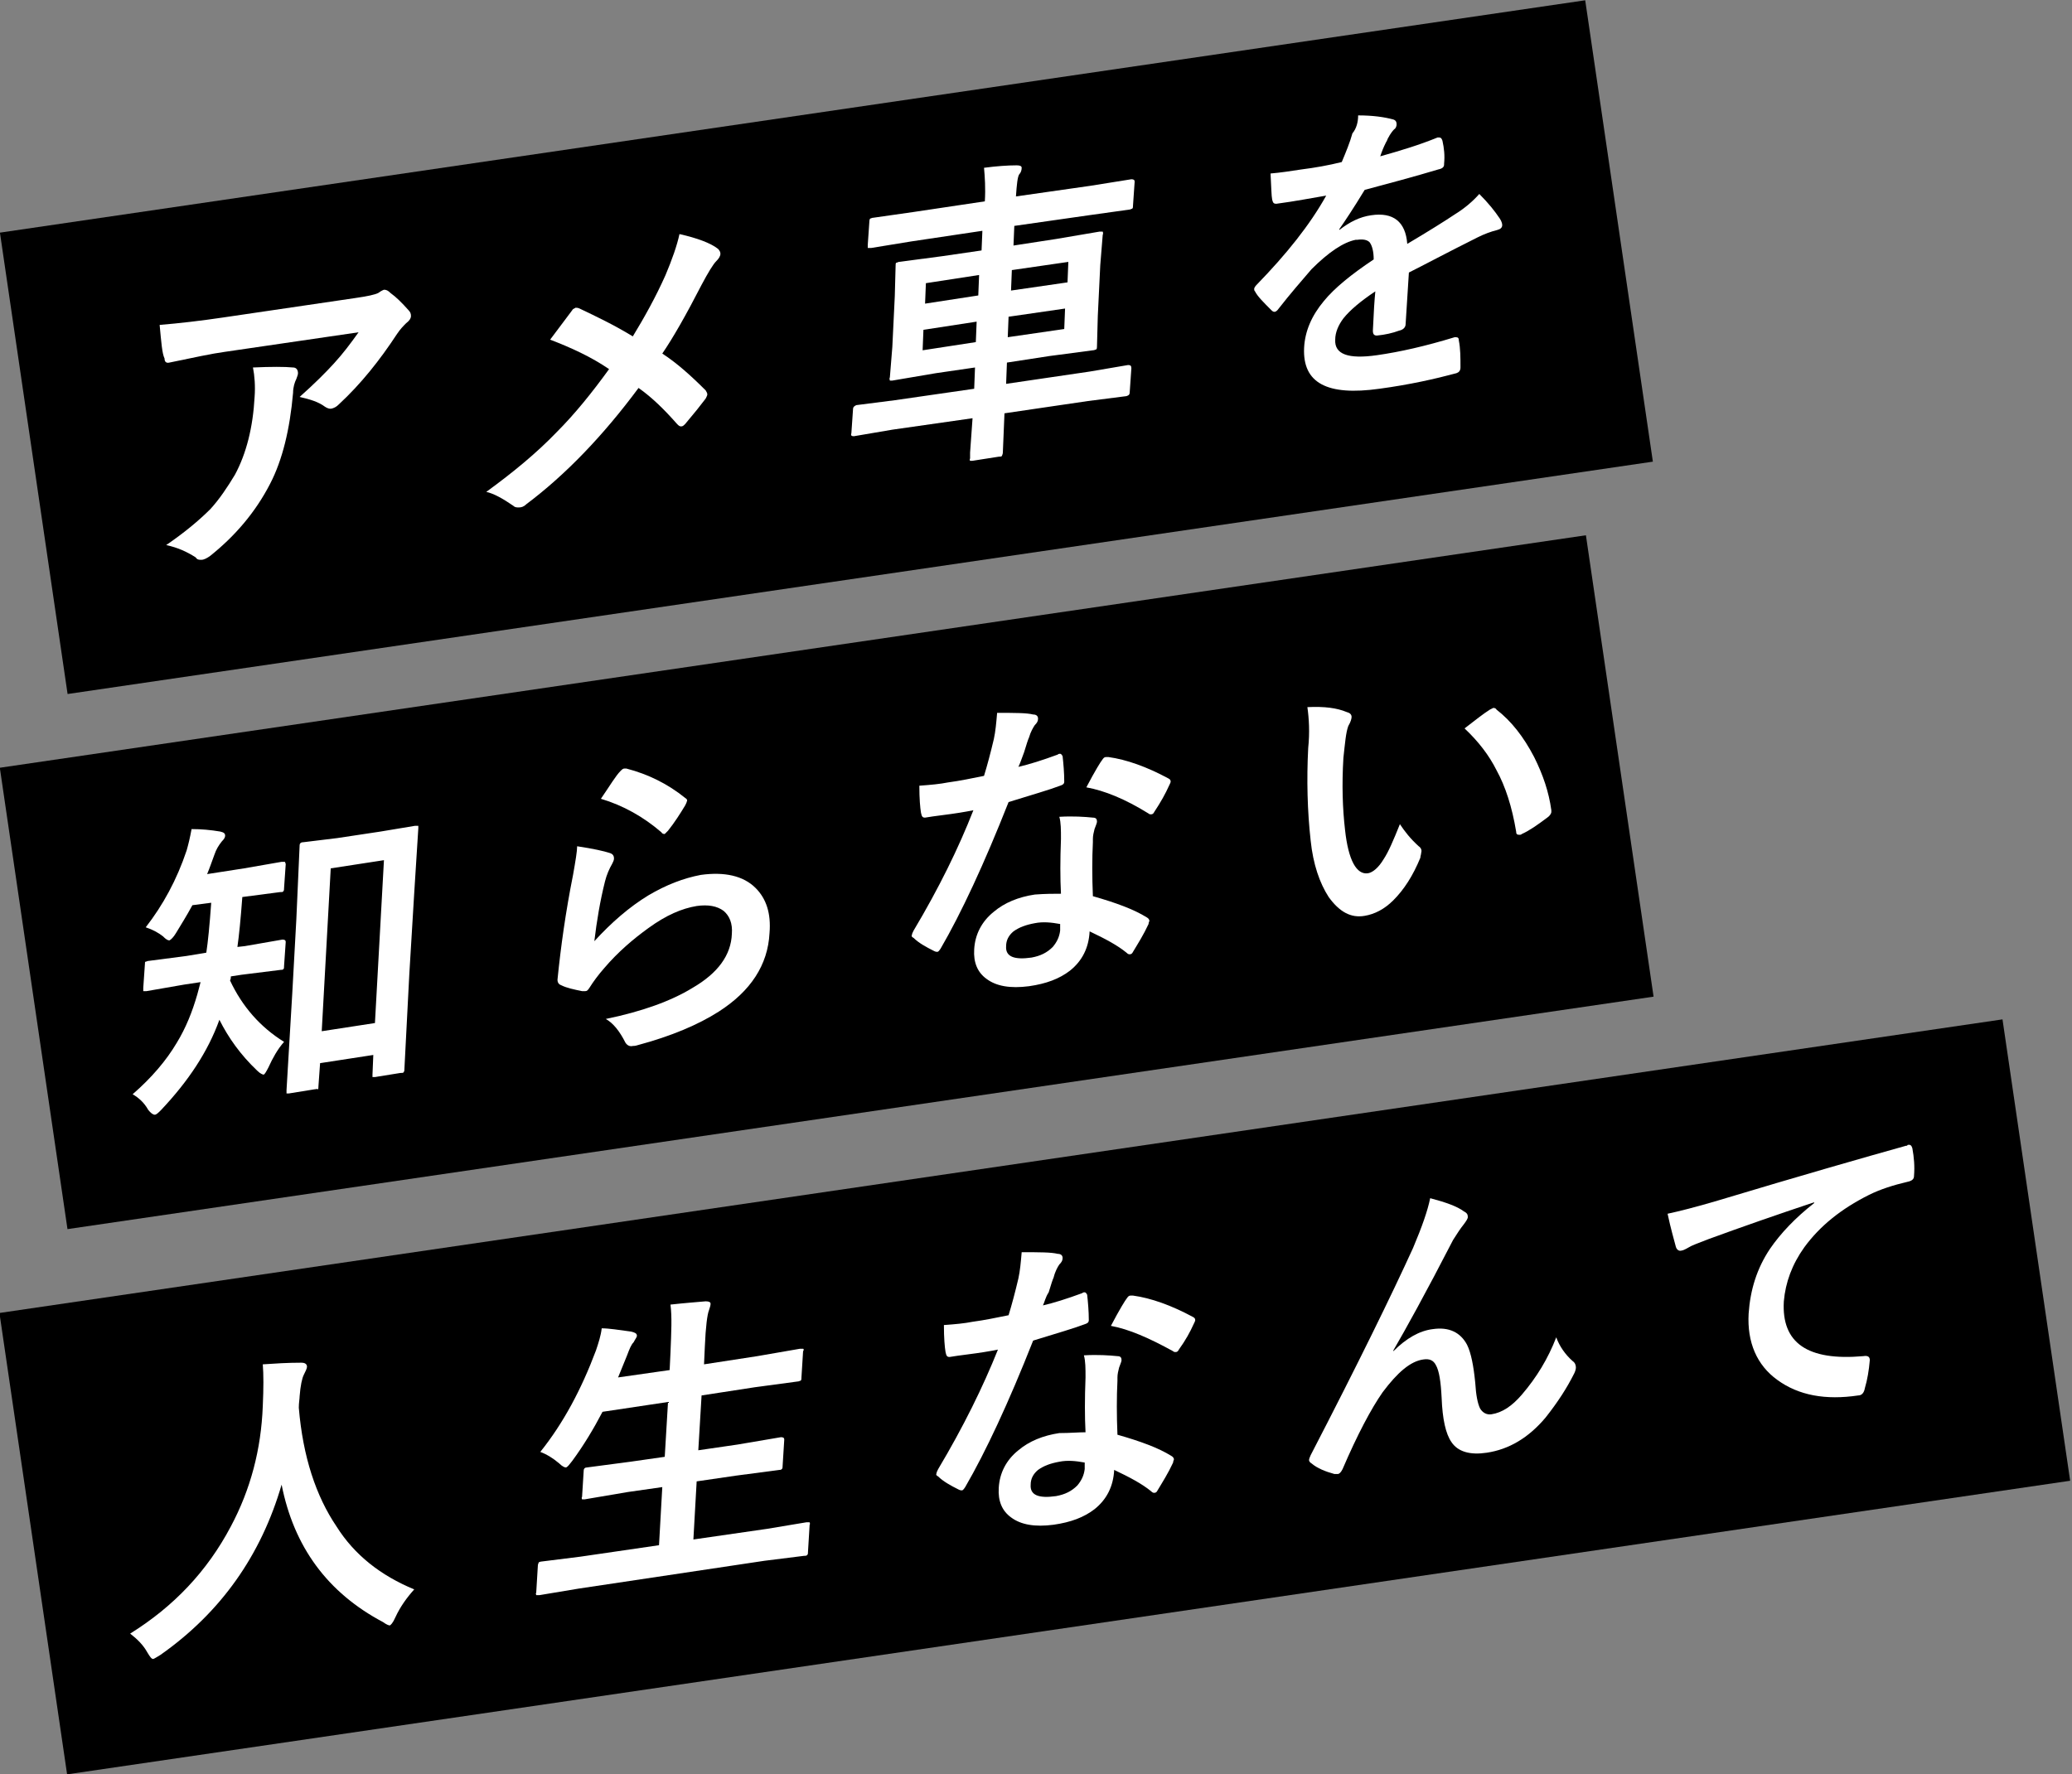 <?xml version="1.0" encoding="utf-8"?>
<!-- Generator: Adobe Illustrator 23.0.0, SVG Export Plug-In . SVG Version: 6.00 Build 0)  -->
<svg version="1.1" id="レイヤー_1" xmlns="http://www.w3.org/2000/svg" xmlns:xlink="http://www.w3.org/1999/xlink" x="0px"
	 y="0px" viewBox="0 0 253.1 216.8" style="enable-background:new 0 0 253.1 216.8;" xml:space="preserve">
<rect x="0" y="0" width="253.1" height="216.8" fill="#808080" stroke="none"/>
<style type="text/css">
	.st0{fill:#FFFFFF;}
</style>
<g id="pic">
</g>
<g id="design">
	<rect x="3.1" y="13.9" transform="matrix(0.989 -0.145 0.145 0.989 -5.09 15.127)" width="195.8" height="57"/>
	<rect x="3.1" y="79.3" transform="matrix(0.989 -0.145 0.145 0.989 -14.586 15.828)" width="195.9" height="57"/>
	<rect x="2.8" y="142.2" transform="matrix(0.989 -0.145 0.145 0.989 -23.457 20.195)" width="247.4" height="57"/>
	<g>
		<path class="st0" d="M19.5,39.7c2.4-0.2,5-0.5,7.7-0.9l16.3-2.4c1.4-0.2,2.3-0.4,2.7-0.6c0.4-0.3,0.7-0.4,0.7-0.4
			c0.3,0,0.5,0.1,0.8,0.4c0.7,0.5,1.4,1.2,2.2,2.1c0.2,0.2,0.3,0.4,0.3,0.7c0,0.3-0.2,0.6-0.6,0.9c-0.3,0.3-0.7,0.7-1.1,1.3
			c-2.1,3.2-4.4,6.1-7.1,8.6c-0.3,0.3-0.5,0.4-0.8,0.5c-0.3,0.1-0.6,0-0.9-0.2c-0.8-0.6-1.8-0.9-3.1-1.2c1.8-1.6,3.2-3,4.2-4.1
			c1.1-1.2,2-2.4,3-3.8l-16.4,2.4c-1.5,0.2-3.8,0.7-6.7,1.3c-0.4,0.1-0.6-0.1-0.6-0.5C19.8,43.2,19.7,41.8,19.5,39.7z M20.3,66.6
			c2.2-1.5,4-3,5.4-4.4c1.1-1.2,2.1-2.7,3-4.2c1.4-2.6,2.2-5.8,2.4-9.5c0.1-1.3,0-2.6-0.2-3.6c2.2-0.1,3.9-0.1,4.9,0
			c0.4,0,0.6,0.3,0.6,0.7c0,0.2-0.1,0.4-0.2,0.7c-0.2,0.4-0.4,1-0.4,1.7c-0.4,4.5-1.3,8.2-2.8,11.1c-1.8,3.5-4.3,6.4-7.3,8.8
			c-0.4,0.3-0.8,0.5-1.1,0.5c-0.3,0-0.5,0-0.7-0.3C22.8,67.4,21.7,66.9,20.3,66.6z"/>
		<path class="st0" d="M77.3,41.1c1.4-2.3,2.8-4.8,4-7.5c0.8-1.9,1.4-3.6,1.7-5c2.2,0.5,3.8,1.1,4.7,1.8c0.2,0.2,0.3,0.4,0.3,0.6
			c0,0.3-0.2,0.6-0.5,0.9c-0.4,0.4-1,1.4-1.8,2.9c-1.9,3.7-3.5,6.5-4.8,8.4c1.7,1.1,3.4,2.6,5.3,4.5c0.1,0.2,0.2,0.3,0.2,0.5
			c0,0.1-0.1,0.3-0.2,0.5c-0.6,0.8-1.4,1.8-2.5,3.1c-0.2,0.2-0.3,0.3-0.5,0.3c-0.2,0-0.3-0.1-0.5-0.3c-1.5-1.7-3-3.2-4.7-4.4
			c-4.3,5.8-8.9,10.6-13.7,14.2c-0.3,0.3-0.6,0.4-0.9,0.4c-0.3,0-0.5,0-0.7-0.2c-1.3-0.9-2.4-1.5-3.3-1.7c3.3-2.4,6.2-4.8,8.6-7.3
			c2.2-2.2,4.3-4.8,6.4-7.7c-2.2-1.5-4.6-2.6-7.2-3.6c1.5-2,2.4-3.2,2.7-3.6c0.1-0.2,0.3-0.2,0.4-0.3c0.1,0,0.3,0,0.5,0.1
			C72.9,38.7,75,39.7,77.3,41.1z"/>
		<path class="st0" d="M109,52.5l-4.7,0.8c-0.3,0-0.4-0.1-0.3-0.4l0.2-2.9c0-0.3,0.2-0.4,0.4-0.5l4.7-0.6l9.7-1.4l0.1-2.6l-4.8,0.7
			l-5.3,0.9c-0.2,0-0.3,0-0.3,0c0-0.1-0.1-0.2,0-0.4l0.3-3.7l0.3-6.2l0.1-3.7c0-0.2,0-0.4,0.1-0.4c0.1,0,0.2-0.1,0.3-0.1l5.3-0.7
			l4.8-0.7l0.1-2.4l-8.7,1.3l-4.9,0.8c-0.2,0-0.4,0-0.4,0c0,0,0-0.2,0-0.4l0.2-2.9c0-0.2,0.1-0.3,0.1-0.3c0.1,0,0.2-0.1,0.4-0.1
			l4.9-0.7l8.7-1.3c0.1-1.6,0-3-0.1-4.1c1.5-0.2,2.9-0.3,4-0.3c0.4,0,0.6,0.1,0.6,0.3c0,0.3-0.1,0.6-0.3,0.8
			c-0.2,0.3-0.3,1.2-0.4,2.7l9.1-1.3l5-0.8c0.3,0,0.4,0.1,0.4,0.3l-0.2,2.9c0,0.2,0,0.3-0.1,0.4c-0.1,0-0.2,0.1-0.3,0.1l-5,0.7
			l-9.1,1.3l-0.1,2.4l5.2-0.8l5.3-0.9c0.2,0,0.3,0,0.4,0c0,0,0.1,0.2,0,0.4l-0.3,3.7l-0.3,6.2l-0.1,3.7c0,0.2,0,0.3-0.1,0.4
			c-0.1,0-0.2,0.1-0.4,0.1l-5.3,0.7l-5.2,0.8l-0.1,2.6l10.2-1.5l4.7-0.8c0.3,0,0.4,0.1,0.4,0.4l-0.2,2.9c0,0.3-0.1,0.4-0.4,0.5
			l-4.7,0.6l-10.2,1.5l-0.2,4.8c0,0.2-0.1,0.3-0.1,0.4c-0.1,0.1-0.2,0.1-0.4,0.1l-3.2,0.5c-0.2,0-0.3,0-0.3,0c0,0-0.1-0.1,0-0.3
			c0,0,0-0.3,0-0.7c0.1-1.4,0.2-2.8,0.3-4.2L109,52.5z M112.7,42.8l6.5-1l0.1-2.5l-6.5,1L112.7,42.8z M113,37.1l6.5-1l0.1-2.5
			l-6.5,1L113,37.1z M130,40.2l0.1-2.5l-6.9,1l-0.1,2.5L130,40.2z M130.5,32l-6.9,1l-0.1,2.5l6.9-1L130.5,32z"/>
		<path class="st0" d="M165.9,14.1c1.8,0,3.2,0.2,4.3,0.5c0.3,0.1,0.4,0.3,0.4,0.6c0,0.2-0.1,0.5-0.3,0.6c-0.2,0.2-0.5,0.6-0.7,1
			c-0.1,0.1-0.1,0.3-0.3,0.6c-0.3,0.6-0.5,1.1-0.7,1.7c2.5-0.7,4.8-1.4,7-2.3c0.1,0,0.2,0,0.2,0c0.2,0,0.3,0.1,0.4,0.4
			c0.2,0.9,0.3,1.8,0.2,2.8c0,0,0,0.1,0,0.1c0,0.3-0.2,0.5-0.7,0.6c-3,0.9-6,1.7-9,2.5c-1.4,2.3-2.4,3.8-3.1,4.8l0,0.1
			c1.3-1,2.5-1.6,3.9-1.8c2.7-0.4,4.2,0.8,4.4,3.5c2.7-1.6,4.6-2.8,5.8-3.6c1.3-0.8,2.3-1.7,3-2.5c1.1,1.1,1.9,2.1,2.5,3
			c0.2,0.3,0.3,0.6,0.3,0.8c0,0.3-0.2,0.5-0.6,0.6c-0.8,0.2-1.6,0.5-2.4,0.9c-3.8,1.9-6.6,3.4-8.4,4.3l-0.4,6.3
			c0,0.4-0.3,0.7-0.8,0.8c-0.8,0.3-1.7,0.5-2.7,0.6c-0.3,0-0.5-0.1-0.5-0.6c0.1-2.3,0.2-3.8,0.3-4.8c-1.8,1.2-3.1,2.3-3.9,3.3
			c-0.6,0.8-1,1.7-1,2.6c-0.1,1.8,1.6,2.4,5.1,1.9c2.8-0.4,5.9-1.1,9.5-2.2c0,0,0.1,0,0.1,0c0.3,0,0.4,0.1,0.4,0.4
			c0.2,1,0.2,2.1,0.2,3.2c0,0.1,0,0.1,0,0.1c0,0.4-0.2,0.6-0.5,0.7c-2.6,0.7-5.7,1.4-9.4,1.9c-6.4,0.9-9.4-0.7-9.2-5
			c0.1-2,0.9-3.9,2.4-5.7c1.3-1.6,3.4-3.3,6.1-5.1c0-1-0.2-1.7-0.5-2.1c-0.3-0.3-0.8-0.4-1.5-0.3c-0.1,0-0.1,0-0.2,0
			c-1.5,0.3-3.3,1.5-5.4,3.6c-1.2,1.4-2.6,3-4,4.8c-0.2,0.3-0.4,0.4-0.5,0.4c-0.1,0-0.2,0-0.4-0.2c-1-1-1.7-1.7-2-2.3
			c-0.1-0.1-0.1-0.2-0.1-0.3c0-0.1,0.1-0.3,0.3-0.5c3.6-3.7,6.5-7.3,8.5-10.9c-1.8,0.3-3.8,0.7-6.1,1c-0.3,0-0.4-0.1-0.5-0.5
			c-0.1-0.5-0.1-1.5-0.2-3.2c1.2-0.1,2.5-0.3,3.8-0.5c1.6-0.2,3.3-0.5,4.9-0.9c0.5-1.2,1-2.4,1.3-3.5
			C165.7,15.7,165.9,14.9,165.9,14.1z"/>
		<path class="st0" d="M29.5,119.1l-1.3,0.2c0,0.1,0,0.3-0.1,0.5c1.5,3.2,3.7,5.7,6.6,7.5c-0.8,0.9-1.4,2-1.9,3.1
			c-0.3,0.6-0.5,0.9-0.6,0.9c-0.1,0-0.4-0.1-0.8-0.5c-2-1.9-3.5-4-4.6-6.2c-1.4,3.9-3.8,7.5-7.1,11c-0.4,0.4-0.6,0.6-0.8,0.6
			c-0.2,0-0.5-0.2-0.8-0.6c-0.5-0.9-1.2-1.5-1.9-1.9c2.3-2,4.1-4.1,5.4-6.3c1.1-1.8,1.9-3.8,2.5-5.9c0.1-0.3,0.2-0.8,0.4-1.5l-2,0.3
			l-4.6,0.8c-0.2,0-0.4,0-0.4,0c0,0,0-0.2,0-0.4l0.2-2.9c0-0.2,0-0.3,0.1-0.3s0.2-0.1,0.4-0.1l4.6-0.6l2.4-0.4
			c0.2-1.3,0.4-3.3,0.6-6.1l-2.3,0.3c-0.7,1.3-1.4,2.4-2,3.4c-0.3,0.5-0.6,0.8-0.8,0.9c-0.2,0-0.4-0.1-0.8-0.5
			c-0.5-0.4-1.2-0.8-2.1-1.1c2.1-2.7,3.8-5.8,5-9.4c0.2-0.7,0.4-1.5,0.6-2.6c1.2,0,2.3,0.1,3.5,0.3c0.4,0.1,0.6,0.2,0.6,0.5
			c0,0.2-0.1,0.4-0.4,0.7c-0.4,0.5-0.7,1-0.9,1.6c-0.3,0.8-0.6,1.7-0.9,2.4l4.5-0.7l4.6-0.8c0.2,0,0.3,0,0.4,0c0,0,0.1,0.2,0.1,0.3
			l-0.2,2.9c0,0.2,0,0.3-0.1,0.4c0,0.1-0.2,0.1-0.4,0.1l-4.6,0.6c-0.2,2.7-0.4,4.7-0.6,6.1l0.9-0.1l4.6-0.8c0.3,0,0.4,0.1,0.4,0.3
			l-0.2,2.9c0,0.2,0,0.4-0.1,0.4c0,0.1-0.2,0.1-0.3,0.1L29.5,119.1z M38.4,133.1l-3.1,0.5c-0.2,0-0.3,0-0.3,0c0,0,0-0.2,0-0.4
			l0.7-11.8l0.5-9.1l0.4-9c0-0.3,0.2-0.4,0.5-0.4l4.1-0.5l5.3-0.8l4.2-0.7c0.2,0,0.4,0,0.4,0c0,0,0,0.1,0,0.3l-0.5,7.9L50,119
			l-0.6,11.6c0,0.2,0,0.3-0.1,0.4c0,0.1-0.2,0.1-0.4,0.1l-3.1,0.5c-0.2,0-0.3,0-0.3,0c0-0.1,0-0.2,0-0.3l0.1-2.4l-6.5,1l-0.2,2.8
			c0,0.2,0,0.4-0.1,0.4C38.7,133,38.6,133.1,38.4,133.1z M40.4,106.1L39.3,126l6.5-1l1.1-19.9L40.4,106.1z"/>
		<path class="st0" d="M70.5,103.4c2,0.3,3.3,0.6,3.9,0.8c0.4,0.1,0.6,0.3,0.6,0.7c0,0.2-0.1,0.4-0.2,0.6c-0.4,0.7-0.7,1.4-0.9,2.2
			c-0.6,2.4-1,4.8-1.3,7.3c2.1-2.3,4.3-4.2,6.6-5.6c2.2-1.3,4.3-2.1,6.4-2.5c2.9-0.4,5.2,0.1,6.7,1.6c1.3,1.3,1.9,3.1,1.7,5.5
			c-0.2,3.9-2.3,7.1-6.2,9.6c-2.5,1.6-5.8,3-9.9,4.1c-0.3,0.1-0.5,0.1-0.6,0.1c-0.4,0.1-0.7-0.1-0.9-0.4c-0.7-1.4-1.5-2.4-2.4-2.9
			c4.4-0.9,8-2.2,10.6-3.8c3.1-1.8,4.7-4,4.8-6.6c0.1-1.3-0.3-2.2-1-2.8c-0.8-0.6-1.9-0.8-3.3-0.6c-1.8,0.3-3.7,1.1-5.9,2.7
			c-1.8,1.3-3.7,2.9-5.4,4.9c-0.7,0.8-1.3,1.6-1.8,2.4c-0.2,0.3-0.3,0.4-0.5,0.4c-0.1,0-0.2,0-0.4,0c-1-0.2-1.9-0.4-2.5-0.7
			c-0.3-0.1-0.5-0.3-0.5-0.7c0.4-4,1-8.3,1.9-12.8C70.3,105.2,70.5,104,70.5,103.4z M73.4,97.6c1.1-1.6,1.8-2.8,2.4-3.4
			c0.2-0.2,0.3-0.3,0.5-0.3c0.1,0,0.2,0,0.2,0c2.7,0.7,5.1,1.9,7.2,3.6c0.2,0.1,0.3,0.3,0.2,0.4c0,0.1-0.1,0.3-0.2,0.5
			c-0.6,1-1.3,2.1-2.1,3.1c-0.2,0.2-0.3,0.3-0.4,0.4c-0.1,0-0.3,0-0.4-0.2C78.6,99.8,76.1,98.4,73.4,97.6z"/>
		<path class="st0" d="M124.4,93.7c1.3-0.3,2.9-0.8,4.8-1.5c0.1-0.1,0.2-0.1,0.3-0.1c0.1,0,0.2,0.1,0.3,0.3c0.1,0.9,0.2,2,0.2,3.1
			c0,0.3-0.2,0.4-0.5,0.5c-1.3,0.5-3.4,1.1-6.3,2c-3,7.6-5.8,13.6-8.3,17.9c-0.2,0.3-0.3,0.4-0.4,0.4c-0.1,0-0.2,0-0.4-0.1
			c-1-0.5-1.9-1-2.5-1.6c-0.2-0.1-0.3-0.2-0.2-0.4c0-0.1,0.1-0.3,0.2-0.5c3.1-5.2,5.5-10.1,7.3-14.7c-1,0.2-2.2,0.4-3.8,0.6
			c-0.8,0.1-1.5,0.2-2.1,0.3c-0.3,0-0.4-0.1-0.5-0.6c-0.1-0.6-0.2-1.7-0.2-3.3c1.4-0.1,2.5-0.2,3.5-0.4c1.5-0.2,2.9-0.5,4.4-0.8
			c0.4-1.3,0.8-2.8,1.2-4.5c0.2-0.9,0.3-2,0.4-3.2c2.2,0,3.6,0,4.4,0.2c0.4,0,0.6,0.2,0.6,0.5c0,0.3-0.1,0.5-0.4,0.8
			c-0.2,0.3-0.5,0.8-0.7,1.5c-0.1,0.2-0.3,0.8-0.6,1.8C124.8,92.7,124.6,93.3,124.4,93.7z M129.6,109.2c-0.1-1.9-0.1-4.1,0-6.7
			c0-1.1,0-2-0.2-2.7c1.7-0.1,3.1,0,4.1,0.1c0.4,0,0.5,0.2,0.5,0.5c0,0.1-0.1,0.4-0.3,0.9c-0.1,0.4-0.2,0.8-0.2,1.2
			c0,0.1,0,0.2,0,0.4c-0.1,2-0.1,4.2,0,6.6c2.8,0.8,5,1.6,6.6,2.6c0.2,0.1,0.3,0.3,0.3,0.4c0,0.1-0.1,0.2-0.1,0.4
			c-0.6,1.3-1.3,2.4-1.9,3.4c-0.1,0.2-0.2,0.3-0.4,0.3c-0.1,0-0.2,0-0.4-0.2c-1.1-0.9-2.6-1.7-4.5-2.6c-0.1,2-0.9,3.6-2.4,4.8
			c-1.3,1-2.9,1.6-5,1.9c-2.3,0.3-4,0-5.2-0.9c-1.1-0.8-1.6-2-1.5-3.6c0.1-1.8,0.9-3.4,2.4-4.6c1.3-1.1,3-1.8,5-2.1
			C127.7,109.2,128.7,109.2,129.6,109.2z M129.5,112.9c-1.1-0.2-2.1-0.3-3.1-0.1c-1.1,0.2-1.9,0.5-2.6,1c-0.6,0.5-0.9,1.1-0.9,1.8
			c-0.1,1.3,1,1.7,3.1,1.4c1.1-0.2,1.9-0.6,2.6-1.3c0.5-0.6,0.8-1.2,0.9-2C129.5,113.3,129.5,113.1,129.5,112.9z M132.7,96.2
			c1.1-2.1,1.8-3.2,1.9-3.3c0.2-0.3,0.3-0.4,0.5-0.4c0.1,0,0.2,0,0.3,0c2.2,0.3,4.7,1.2,7.3,2.6c0.2,0.1,0.3,0.2,0.3,0.4
			c0,0.1-0.1,0.3-0.2,0.5c-0.4,0.9-1,2-1.8,3.2c-0.1,0.2-0.2,0.3-0.4,0.3c-0.1,0-0.2,0-0.3-0.1C137.4,97.6,134.9,96.6,132.7,96.2z"
			/>
		<path class="st0" d="M159.7,86.4c2.1-0.1,3.6,0.1,4.8,0.6c0.4,0.1,0.6,0.3,0.6,0.6c0,0.2-0.1,0.6-0.4,1.1
			c-0.3,0.8-0.4,2.1-0.6,3.9c-0.2,3.3-0.1,6.2,0.2,8.8c0.4,3.7,1.4,5.5,2.8,5.3c0.6-0.1,1.3-0.7,1.9-1.7c0.6-0.9,1.2-2.3,2-4.3
			c0.6,0.9,1.3,1.8,2.3,2.7c0.3,0.2,0.4,0.5,0.3,0.8c0,0.2-0.1,0.4-0.1,0.6c-0.9,2.2-2,3.9-3.3,5.2c-1.1,1.1-2.3,1.7-3.5,1.9
			c-1.7,0.3-3.1-0.5-4.4-2.3c-1.1-1.7-1.9-4-2.2-6.9c-0.4-3.6-0.5-7.4-0.3-11.3C160,89.5,159.9,87.8,159.7,86.4z M178.9,89
			c1.3-1,2.3-1.8,3.1-2.3c0.2-0.1,0.4-0.2,0.4-0.2c0.1,0,0.3,0,0.4,0.2c1.8,1.4,3.3,3.3,4.6,5.8c1.1,2.2,1.8,4.3,2.1,6.5
			c0,0.1,0,0.2,0,0.2c0,0.2-0.2,0.5-0.5,0.7c-1.2,0.9-2.2,1.6-3.1,2c-0.1,0.1-0.2,0.1-0.3,0.1c-0.3,0-0.4-0.1-0.4-0.4
			c-0.5-3-1.3-5.5-2.4-7.5C181.9,92.3,180.6,90.6,178.9,89z"/>
		<path class="st0" d="M50.6,194.2c-0.9,1-1.7,2.1-2.3,3.4c-0.3,0.7-0.6,1-0.7,1c-0.1,0-0.4-0.1-0.8-0.4
			c-6.8-3.6-10.9-9.2-12.4-16.8c-2.5,8.6-7.4,15.6-14.8,20.8c-0.5,0.3-0.8,0.5-0.9,0.5c-0.2,0-0.4-0.3-0.7-0.8
			c-0.5-0.9-1.2-1.6-2.1-2.3c5.3-3.3,9.4-7.6,12.3-13.1c2.4-4.5,3.7-9.4,3.9-14.7c0.1-2.2,0.1-3.9,0-5.1c1.5-0.1,3-0.2,4.7-0.2
			c0.5,0,0.7,0.2,0.7,0.5c0,0.2-0.2,0.6-0.4,1c-0.2,0.4-0.4,1.3-0.5,2.6c0,0.3-0.1,0.8-0.1,1.4c0.5,6,2.1,10.8,4.6,14.5
			C43.3,190,46.5,192.5,50.6,194.2z"/>
		<path class="st0" d="M70.7,194.1l-4.8,0.8c-0.2,0-0.3,0-0.4,0c0-0.1-0.1-0.2,0-0.3l0.2-3.3c0-0.2,0.1-0.3,0.1-0.4
			c0,0,0.2-0.1,0.3-0.1l4.8-0.6l9.6-1.4l0.4-7.1l-4.2,0.6l-5.3,0.9c-0.2,0-0.3,0-0.3,0c0,0-0.1-0.2,0-0.3l0.2-3.2
			c0-0.3,0.2-0.4,0.4-0.4l5.3-0.7l4.2-0.6l0.4-6.7l-8,1.2c-1.1,2.1-2.3,4.1-3.7,6c-0.4,0.5-0.6,0.8-0.8,0.8c-0.1,0-0.4-0.1-0.8-0.5
			c-0.7-0.6-1.5-1.1-2.3-1.4c2.8-3.5,5-7.6,6.8-12.4c0.3-0.9,0.6-1.8,0.7-2.7c0.9,0,2.1,0.2,3.6,0.4c0.4,0.1,0.7,0.2,0.7,0.5
			c0,0.2-0.2,0.4-0.4,0.8c-0.3,0.3-0.5,0.8-0.8,1.6l-1.1,2.7l6.3-0.9l0.1-2.1c0.1-2.5,0.2-4.4,0-5.9c1.8-0.2,3.2-0.3,4.3-0.4
			c0.4,0,0.6,0.1,0.6,0.3c0,0.2-0.1,0.5-0.2,0.8c-0.2,0.5-0.4,2-0.5,4.4l-0.1,2.2l6.5-1l5.2-0.9c0.2,0,0.3,0,0.4,0s0.1,0.2,0,0.3
			l-0.2,3.2c0,0.2,0,0.3-0.1,0.4c-0.1,0-0.2,0.1-0.4,0.1l-5.2,0.7l-6.5,1l-0.4,6.7l4.8-0.7l5.3-0.9c0.3,0,0.4,0.1,0.4,0.3l-0.2,3.2
			c0,0.2,0,0.3-0.1,0.4c-0.1,0.1-0.2,0.1-0.3,0.1l-5.3,0.7l-4.8,0.7l-0.4,7.1l9-1.3l4.8-0.8c0.2,0,0.3,0,0.4,0c0,0.1,0.1,0.2,0,0.3
			l-0.2,3.3c0,0.2,0,0.3-0.1,0.4c-0.1,0.1-0.2,0.1-0.4,0.1l-4.8,0.6L70.7,194.1z"/>
		<path class="st0" d="M127.4,159.5c1.3-0.3,2.9-0.8,4.8-1.5c0.1-0.1,0.2-0.1,0.3-0.1c0.1,0,0.2,0.1,0.3,0.3c0.1,0.9,0.2,2,0.2,3.1
			c0,0.3-0.2,0.4-0.5,0.5c-1.3,0.5-3.4,1.1-6.3,2c-3,7.6-5.8,13.6-8.3,17.9c-0.2,0.3-0.3,0.4-0.4,0.4c-0.1,0-0.2,0-0.4-0.1
			c-1-0.5-1.9-1-2.5-1.6c-0.2-0.1-0.3-0.2-0.2-0.4c0-0.1,0.1-0.3,0.2-0.5c3.1-5.2,5.5-10.1,7.3-14.6c-1,0.2-2.2,0.4-3.8,0.6
			c-0.8,0.1-1.5,0.2-2.1,0.3c-0.3,0-0.4-0.1-0.5-0.6c-0.1-0.6-0.2-1.7-0.2-3.3c1.4-0.1,2.5-0.2,3.5-0.4c1.5-0.2,2.9-0.5,4.4-0.8
			c0.4-1.3,0.8-2.8,1.2-4.5c0.2-0.9,0.3-2,0.4-3.2c2.2,0,3.6,0,4.4,0.2c0.4,0,0.6,0.2,0.6,0.5c0,0.3-0.1,0.5-0.4,0.8
			c-0.2,0.3-0.5,0.8-0.7,1.6c-0.1,0.2-0.3,0.8-0.6,1.8C127.7,158.5,127.6,159.1,127.4,159.5z M132.6,175c-0.1-1.9-0.1-4.1,0-6.7
			c0-1.1,0-2-0.2-2.7c1.7-0.1,3.1,0,4.1,0.1c0.4,0,0.5,0.2,0.5,0.5c0,0.1-0.1,0.4-0.3,0.9c-0.1,0.4-0.2,0.8-0.2,1.2
			c0,0.1,0,0.2,0,0.4c-0.1,2-0.1,4.2,0,6.6c2.8,0.8,5,1.6,6.6,2.6c0.2,0.1,0.3,0.3,0.3,0.4c0,0.1-0.1,0.2-0.1,0.4
			c-0.6,1.3-1.3,2.4-1.9,3.4c-0.1,0.2-0.2,0.3-0.4,0.3c-0.1,0-0.2,0-0.4-0.2c-1.1-0.9-2.6-1.7-4.5-2.6c-0.1,2-0.9,3.6-2.4,4.8
			c-1.3,1-2.9,1.6-5,1.9c-2.3,0.3-4,0-5.2-0.9c-1.1-0.8-1.6-2-1.5-3.6c0.1-1.8,0.9-3.4,2.4-4.6c1.3-1.1,3-1.8,5-2.1
			C130.7,175.1,131.7,175,132.6,175z M132.5,178.7c-1.1-0.2-2.1-0.3-3.1-0.1c-1.1,0.2-1.9,0.5-2.6,1c-0.6,0.5-0.9,1.1-0.9,1.8
			c-0.1,1.3,1,1.7,3.1,1.4c1.1-0.2,1.9-0.6,2.6-1.3c0.5-0.6,0.8-1.2,0.9-2C132.5,179.1,132.5,178.9,132.5,178.7z M135.7,162
			c1.1-2.1,1.8-3.2,1.9-3.3c0.2-0.3,0.3-0.4,0.5-0.4c0.1,0,0.2,0,0.3,0c2.2,0.3,4.7,1.2,7.3,2.6c0.2,0.1,0.3,0.2,0.3,0.4
			c0,0.1-0.1,0.3-0.2,0.5c-0.4,0.9-1,2-1.8,3.1c-0.1,0.2-0.2,0.3-0.4,0.3c-0.1,0-0.2,0-0.3-0.1C140.4,163.5,137.9,162.4,135.7,162z"
			/>
		<path class="st0" d="M174.7,146.4c1.9,0.5,3.3,1,4.1,1.6c0.4,0.2,0.5,0.4,0.5,0.7c0,0.2-0.2,0.5-0.5,0.9c-0.4,0.5-0.8,1.1-1.3,1.9
			c-3.4,6.6-5.9,11.1-7.3,13.5l0,0.1c1.6-1.6,3.2-2.5,4.8-2.7c2-0.3,3.4,0.4,4.2,1.9c0.5,1,0.8,2.6,1,4.6c0.1,1.6,0.3,2.6,0.6,3.2
			c0.3,0.5,0.8,0.8,1.4,0.7c1.3-0.2,2.5-1,3.7-2.4c1.8-2.1,3.2-4.4,4.2-7c0.4,1.1,1.1,2.1,2,2.9c0.3,0.2,0.4,0.5,0.4,0.8
			c0,0.2-0.1,0.5-0.2,0.7c-0.9,1.8-2,3.5-3.5,5.4c-2.1,2.5-4.5,3.9-7.2,4.3c-2,0.3-3.5-0.1-4.3-1.3c-0.7-1-1.1-2.8-1.2-5.4
			c-0.1-2-0.3-3.3-0.7-4c-0.3-0.6-0.8-0.8-1.5-0.7c-1.6,0.2-3.2,1.6-5,4c-1.4,2-3.1,5.2-4.9,9.4c-0.2,0.4-0.4,0.6-0.6,0.6
			c-0.1,0-0.2,0-0.4,0c-1.1-0.3-2.1-0.7-2.8-1.3c-0.2-0.1-0.3-0.3-0.3-0.4c0-0.1,0.1-0.4,0.2-0.6c5.8-11.2,9.9-19.6,12.5-25.3
			C173.7,149.9,174.4,147.9,174.7,146.4z"/>
		<path class="st0" d="M203.7,148.3c1.4-0.3,3.4-0.8,6.1-1.6c10.3-3.1,18-5.3,23-6.7c0.1,0,0.2,0,0.2-0.1c0.4-0.1,0.5,0.1,0.6,0.4
			c0.2,1.1,0.3,2.2,0.2,3.4c0,0.4-0.3,0.6-0.8,0.7c-1.7,0.4-3.3,0.9-4.7,1.6c-3.4,1.7-6,3.8-7.9,6.4c-1.5,2.1-2.3,4.3-2.5,6.6
			c-0.3,5.1,2.9,7.3,9.7,6.7c0.6-0.1,0.8,0.1,0.8,0.5c-0.1,1.2-0.3,2.4-0.6,3.4c-0.1,0.6-0.4,0.9-0.8,0.9c-4,0.6-7.3,0-9.9-1.9
			c-2.5-1.8-3.7-4.6-3.5-8.1c0.2-2.9,1-5.5,2.6-7.9c1.3-1.9,3.1-3.8,5.4-5.6v-0.1c-4.5,1.5-8.8,3-12.9,4.5c-1.3,0.5-2.1,0.8-2.4,1
			c-0.5,0.3-0.8,0.4-0.9,0.4c-0.3,0.1-0.6-0.1-0.7-0.5C204.5,151.5,204.1,150.2,203.7,148.3z"/>
	</g>
</g>
<g id="guide">
</g>
<g id="info">
</g>
</svg>

